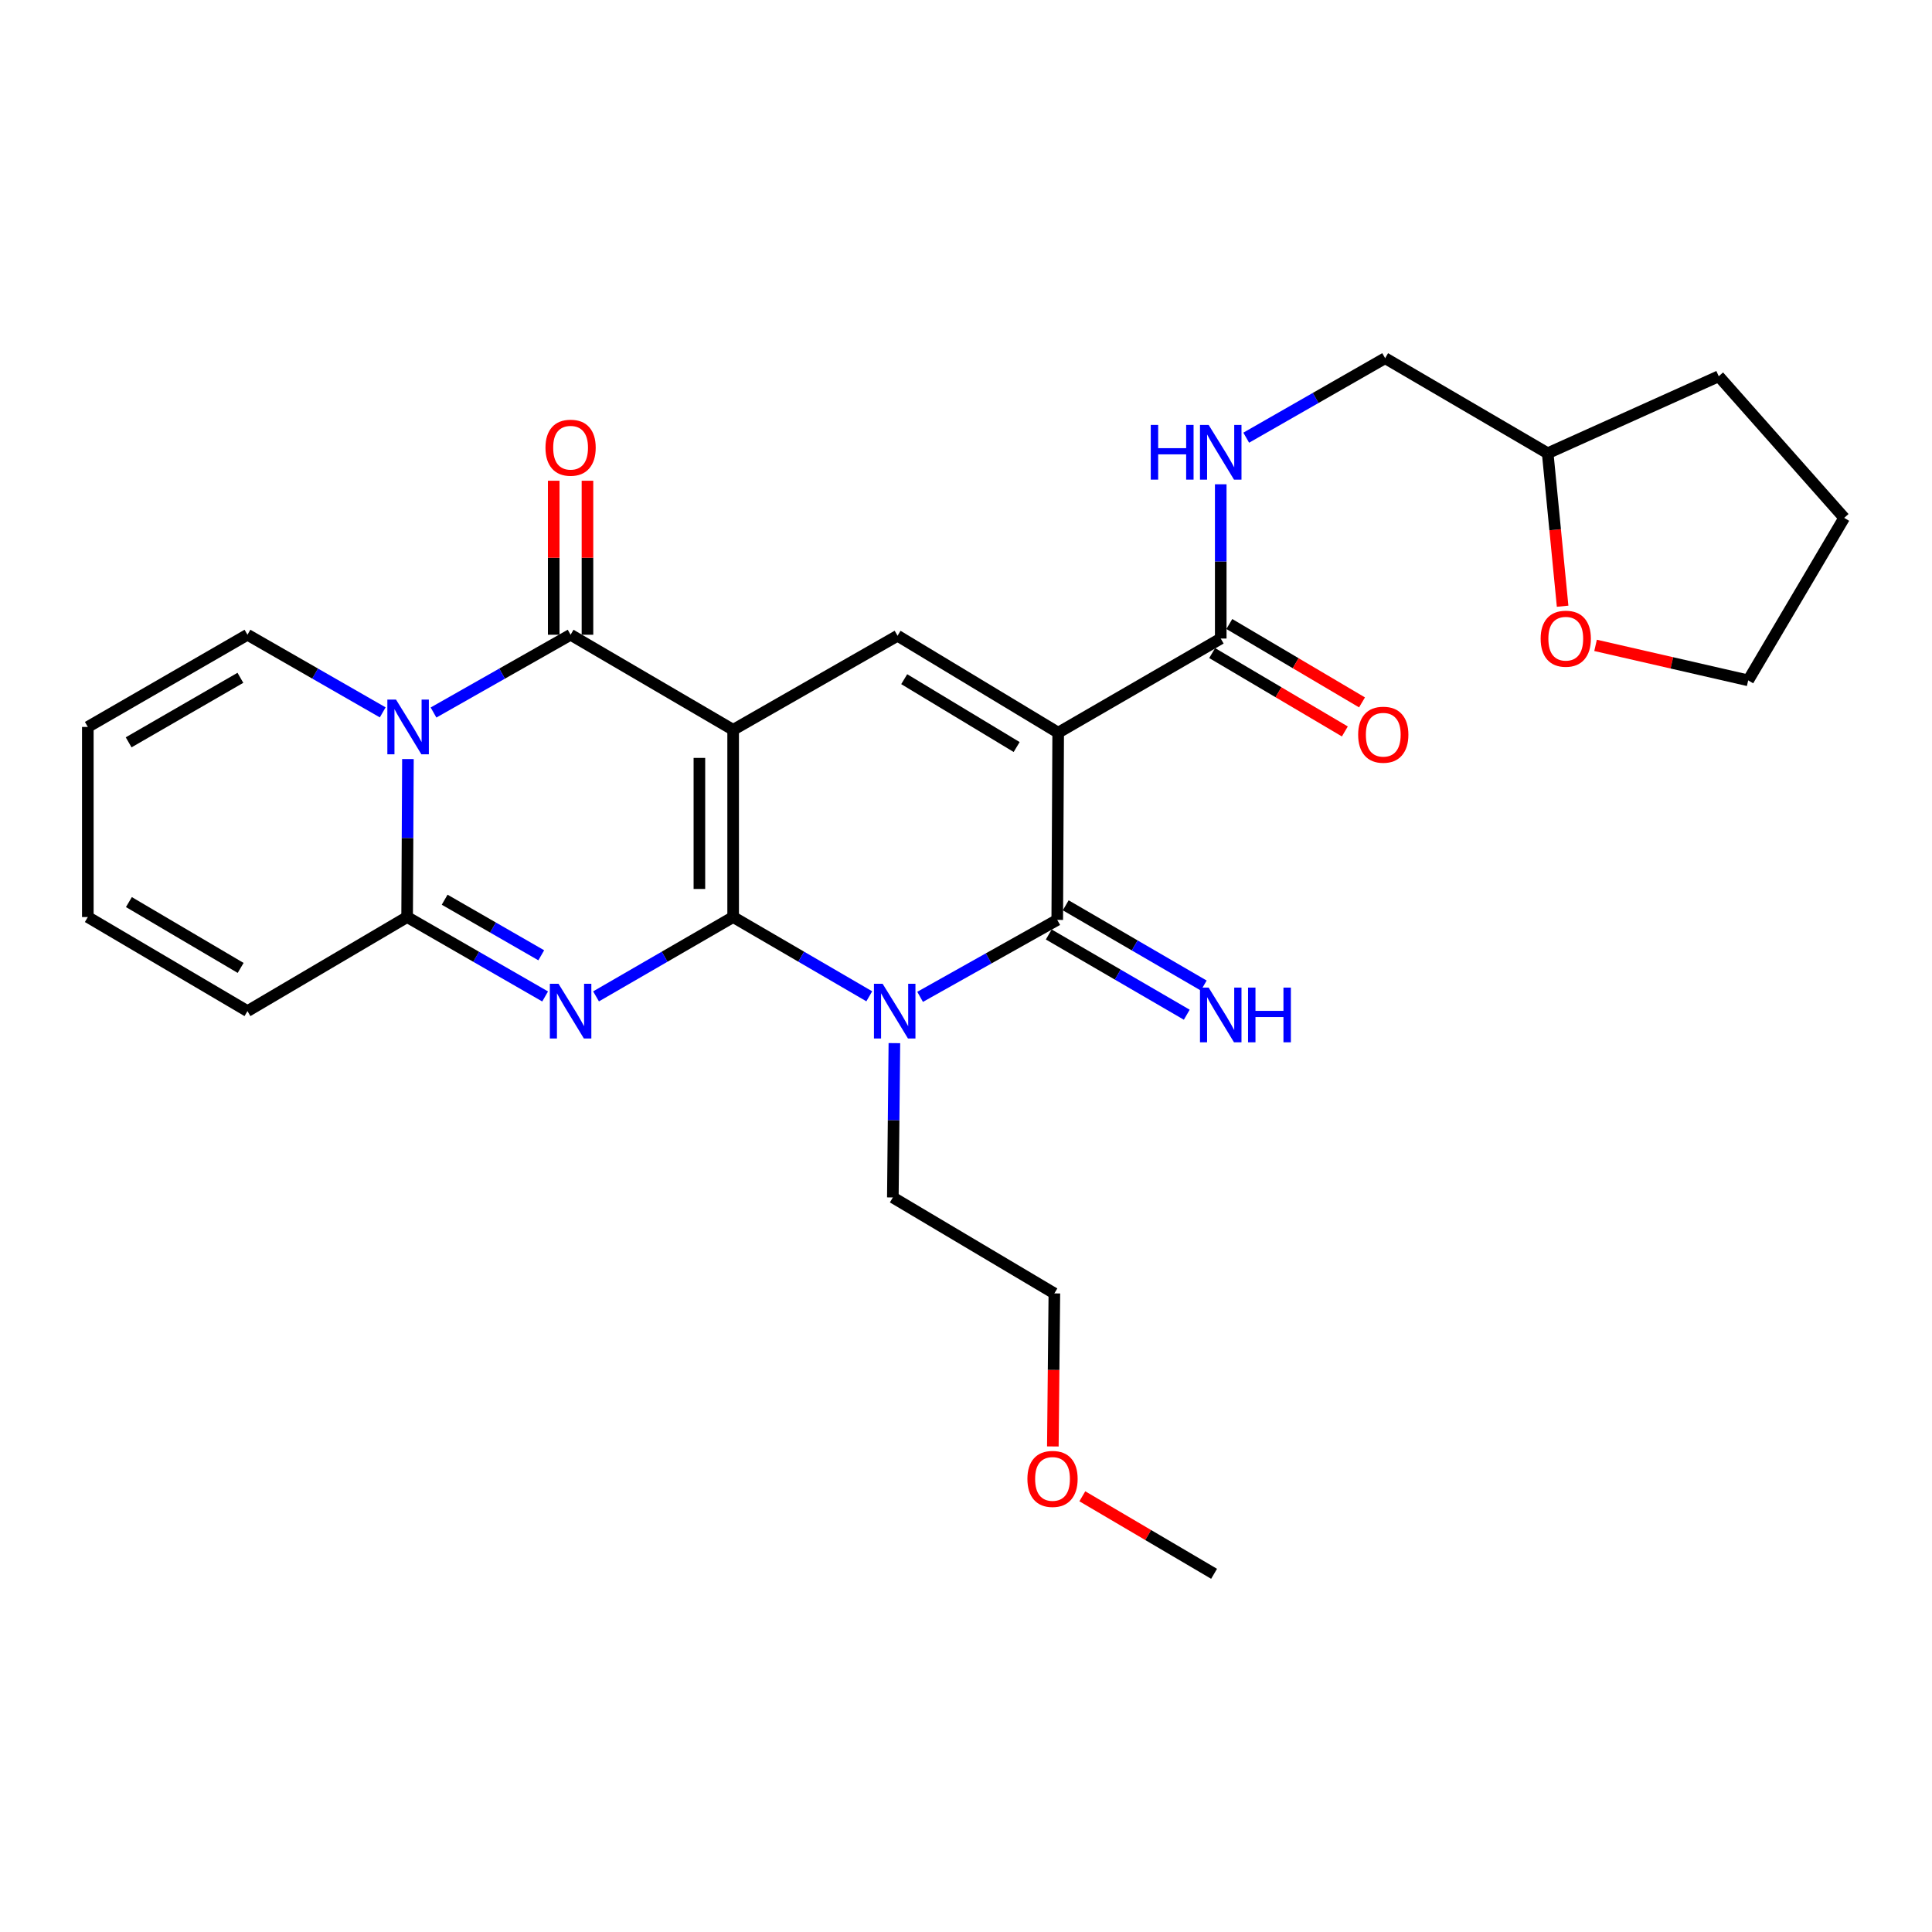 <?xml version='1.0' encoding='iso-8859-1'?>
<svg version='1.1' baseProfile='full'
              xmlns='http://www.w3.org/2000/svg'
                      xmlns:rdkit='http://www.rdkit.org/xml'
                      xmlns:xlink='http://www.w3.org/1999/xlink'
                  xml:space='preserve'
width='1000px' height='1000px' viewBox='0 0 1000 1000'>
<!-- END OF HEADER -->
<rect style='opacity:1.0;fill:#FFFFFF;stroke:none' width='1000' height='1000' x='0' y='0'> </rect>
<path class='bond-0' d='M 379.474,474.662 L 379.474,377.756' style='fill:none;fill-rule:evenodd;stroke:#000000;stroke-width:6px;stroke-linecap:butt;stroke-linejoin:miter;stroke-opacity:1' />
<path class='bond-0' d='M 362.006,460.126 L 362.006,392.292' style='fill:none;fill-rule:evenodd;stroke:#000000;stroke-width:6px;stroke-linecap:butt;stroke-linejoin:miter;stroke-opacity:1' />
<path class='bond-1' d='M 379.474,474.662 L 343.991,495.195' style='fill:none;fill-rule:evenodd;stroke:#000000;stroke-width:6px;stroke-linecap:butt;stroke-linejoin:miter;stroke-opacity:1' />
<path class='bond-1' d='M 343.991,495.195 L 308.508,515.727' style='fill:none;fill-rule:evenodd;stroke:#0000FF;stroke-width:6px;stroke-linecap:butt;stroke-linejoin:miter;stroke-opacity:1' />
<path class='bond-2' d='M 379.474,474.662 L 414.705,495.175' style='fill:none;fill-rule:evenodd;stroke:#000000;stroke-width:6px;stroke-linecap:butt;stroke-linejoin:miter;stroke-opacity:1' />
<path class='bond-2' d='M 414.705,495.175 L 449.936,515.687' style='fill:none;fill-rule:evenodd;stroke:#0000FF;stroke-width:6px;stroke-linecap:butt;stroke-linejoin:miter;stroke-opacity:1' />
<path class='bond-4' d='M 379.474,377.756 L 295.338,328.546' style='fill:none;fill-rule:evenodd;stroke:#000000;stroke-width:6px;stroke-linecap:butt;stroke-linejoin:miter;stroke-opacity:1' />
<path class='bond-8' d='M 379.474,377.756 L 464.57,329.06' style='fill:none;fill-rule:evenodd;stroke:#000000;stroke-width:6px;stroke-linecap:butt;stroke-linejoin:miter;stroke-opacity:1' />
<path class='bond-7' d='M 282.158,515.764 L 246.442,495.213' style='fill:none;fill-rule:evenodd;stroke:#0000FF;stroke-width:6px;stroke-linecap:butt;stroke-linejoin:miter;stroke-opacity:1' />
<path class='bond-7' d='M 246.442,495.213 L 210.727,474.662' style='fill:none;fill-rule:evenodd;stroke:#000000;stroke-width:6px;stroke-linecap:butt;stroke-linejoin:miter;stroke-opacity:1' />
<path class='bond-7' d='M 280.155,494.459 L 255.154,480.073' style='fill:none;fill-rule:evenodd;stroke:#0000FF;stroke-width:6px;stroke-linecap:butt;stroke-linejoin:miter;stroke-opacity:1' />
<path class='bond-7' d='M 255.154,480.073 L 230.153,465.687' style='fill:none;fill-rule:evenodd;stroke:#000000;stroke-width:6px;stroke-linecap:butt;stroke-linejoin:miter;stroke-opacity:1' />
<path class='bond-5' d='M 476.247,515.968 L 511.739,496.053' style='fill:none;fill-rule:evenodd;stroke:#0000FF;stroke-width:6px;stroke-linecap:butt;stroke-linejoin:miter;stroke-opacity:1' />
<path class='bond-5' d='M 511.739,496.053 L 547.23,476.137' style='fill:none;fill-rule:evenodd;stroke:#000000;stroke-width:6px;stroke-linecap:butt;stroke-linejoin:miter;stroke-opacity:1' />
<path class='bond-19' d='M 462.93,539.92 L 462.532,579.859' style='fill:none;fill-rule:evenodd;stroke:#0000FF;stroke-width:6px;stroke-linecap:butt;stroke-linejoin:miter;stroke-opacity:1' />
<path class='bond-19' d='M 462.532,579.859 L 462.134,619.799' style='fill:none;fill-rule:evenodd;stroke:#000000;stroke-width:6px;stroke-linecap:butt;stroke-linejoin:miter;stroke-opacity:1' />
<path class='bond-3' d='M 547.716,379.231 L 547.23,476.137' style='fill:none;fill-rule:evenodd;stroke:#000000;stroke-width:6px;stroke-linecap:butt;stroke-linejoin:miter;stroke-opacity:1' />
<path class='bond-9' d='M 547.716,379.231 L 631.851,330.506' style='fill:none;fill-rule:evenodd;stroke:#000000;stroke-width:6px;stroke-linecap:butt;stroke-linejoin:miter;stroke-opacity:1' />
<path class='bond-28' d='M 547.716,379.231 L 464.57,329.06' style='fill:none;fill-rule:evenodd;stroke:#000000;stroke-width:6px;stroke-linecap:butt;stroke-linejoin:miter;stroke-opacity:1' />
<path class='bond-28' d='M 526.219,386.661 L 468.017,351.542' style='fill:none;fill-rule:evenodd;stroke:#000000;stroke-width:6px;stroke-linecap:butt;stroke-linejoin:miter;stroke-opacity:1' />
<path class='bond-13' d='M 304.072,328.546 L 304.072,288.689' style='fill:none;fill-rule:evenodd;stroke:#000000;stroke-width:6px;stroke-linecap:butt;stroke-linejoin:miter;stroke-opacity:1' />
<path class='bond-13' d='M 304.072,288.689 L 304.072,248.832' style='fill:none;fill-rule:evenodd;stroke:#FF0000;stroke-width:6px;stroke-linecap:butt;stroke-linejoin:miter;stroke-opacity:1' />
<path class='bond-13' d='M 286.604,328.546 L 286.604,288.689' style='fill:none;fill-rule:evenodd;stroke:#000000;stroke-width:6px;stroke-linecap:butt;stroke-linejoin:miter;stroke-opacity:1' />
<path class='bond-13' d='M 286.604,288.689 L 286.604,248.832' style='fill:none;fill-rule:evenodd;stroke:#FF0000;stroke-width:6px;stroke-linecap:butt;stroke-linejoin:miter;stroke-opacity:1' />
<path class='bond-29' d='M 295.338,328.546 L 259.864,348.671' style='fill:none;fill-rule:evenodd;stroke:#000000;stroke-width:6px;stroke-linecap:butt;stroke-linejoin:miter;stroke-opacity:1' />
<path class='bond-29' d='M 259.864,348.671 L 224.389,368.797' style='fill:none;fill-rule:evenodd;stroke:#0000FF;stroke-width:6px;stroke-linecap:butt;stroke-linejoin:miter;stroke-opacity:1' />
<path class='bond-10' d='M 542.84,483.688 L 578.557,504.454' style='fill:none;fill-rule:evenodd;stroke:#000000;stroke-width:6px;stroke-linecap:butt;stroke-linejoin:miter;stroke-opacity:1' />
<path class='bond-10' d='M 578.557,504.454 L 614.274,525.221' style='fill:none;fill-rule:evenodd;stroke:#0000FF;stroke-width:6px;stroke-linecap:butt;stroke-linejoin:miter;stroke-opacity:1' />
<path class='bond-10' d='M 551.62,468.587 L 587.337,489.354' style='fill:none;fill-rule:evenodd;stroke:#000000;stroke-width:6px;stroke-linecap:butt;stroke-linejoin:miter;stroke-opacity:1' />
<path class='bond-10' d='M 587.337,489.354 L 623.054,510.12' style='fill:none;fill-rule:evenodd;stroke:#0000FF;stroke-width:6px;stroke-linecap:butt;stroke-linejoin:miter;stroke-opacity:1' />
<path class='bond-6' d='M 211.146,392.882 L 210.937,433.772' style='fill:none;fill-rule:evenodd;stroke:#0000FF;stroke-width:6px;stroke-linecap:butt;stroke-linejoin:miter;stroke-opacity:1' />
<path class='bond-6' d='M 210.937,433.772 L 210.727,474.662' style='fill:none;fill-rule:evenodd;stroke:#000000;stroke-width:6px;stroke-linecap:butt;stroke-linejoin:miter;stroke-opacity:1' />
<path class='bond-11' d='M 198.095,368.723 L 163.09,348.634' style='fill:none;fill-rule:evenodd;stroke:#0000FF;stroke-width:6px;stroke-linecap:butt;stroke-linejoin:miter;stroke-opacity:1' />
<path class='bond-11' d='M 163.09,348.634 L 128.086,328.546' style='fill:none;fill-rule:evenodd;stroke:#000000;stroke-width:6px;stroke-linecap:butt;stroke-linejoin:miter;stroke-opacity:1' />
<path class='bond-14' d='M 210.727,474.662 L 128.086,523.348' style='fill:none;fill-rule:evenodd;stroke:#000000;stroke-width:6px;stroke-linecap:butt;stroke-linejoin:miter;stroke-opacity:1' />
<path class='bond-12' d='M 631.851,330.506 L 631.851,290.586' style='fill:none;fill-rule:evenodd;stroke:#000000;stroke-width:6px;stroke-linecap:butt;stroke-linejoin:miter;stroke-opacity:1' />
<path class='bond-12' d='M 631.851,290.586 L 631.851,250.665' style='fill:none;fill-rule:evenodd;stroke:#0000FF;stroke-width:6px;stroke-linecap:butt;stroke-linejoin:miter;stroke-opacity:1' />
<path class='bond-15' d='M 627.409,338.026 L 661.751,358.312' style='fill:none;fill-rule:evenodd;stroke:#000000;stroke-width:6px;stroke-linecap:butt;stroke-linejoin:miter;stroke-opacity:1' />
<path class='bond-15' d='M 661.751,358.312 L 696.092,378.599' style='fill:none;fill-rule:evenodd;stroke:#FF0000;stroke-width:6px;stroke-linecap:butt;stroke-linejoin:miter;stroke-opacity:1' />
<path class='bond-15' d='M 636.293,322.986 L 670.635,343.273' style='fill:none;fill-rule:evenodd;stroke:#000000;stroke-width:6px;stroke-linecap:butt;stroke-linejoin:miter;stroke-opacity:1' />
<path class='bond-15' d='M 670.635,343.273 L 704.976,363.559' style='fill:none;fill-rule:evenodd;stroke:#FF0000;stroke-width:6px;stroke-linecap:butt;stroke-linejoin:miter;stroke-opacity:1' />
<path class='bond-30' d='M 128.086,328.546 L 45.455,376.262' style='fill:none;fill-rule:evenodd;stroke:#000000;stroke-width:6px;stroke-linecap:butt;stroke-linejoin:miter;stroke-opacity:1' />
<path class='bond-30' d='M 124.426,350.83 L 66.584,384.231' style='fill:none;fill-rule:evenodd;stroke:#000000;stroke-width:6px;stroke-linecap:butt;stroke-linejoin:miter;stroke-opacity:1' />
<path class='bond-20' d='M 645.042,226.546 L 680.995,205.973' style='fill:none;fill-rule:evenodd;stroke:#0000FF;stroke-width:6px;stroke-linecap:butt;stroke-linejoin:miter;stroke-opacity:1' />
<path class='bond-20' d='M 680.995,205.973 L 716.947,185.399' style='fill:none;fill-rule:evenodd;stroke:#000000;stroke-width:6px;stroke-linecap:butt;stroke-linejoin:miter;stroke-opacity:1' />
<path class='bond-17' d='M 128.086,523.348 L 45.455,474.662' style='fill:none;fill-rule:evenodd;stroke:#000000;stroke-width:6px;stroke-linecap:butt;stroke-linejoin:miter;stroke-opacity:1' />
<path class='bond-17' d='M 124.558,500.996 L 66.716,466.916' style='fill:none;fill-rule:evenodd;stroke:#000000;stroke-width:6px;stroke-linecap:butt;stroke-linejoin:miter;stroke-opacity:1' />
<path class='bond-16' d='M 45.455,376.262 L 45.455,474.662' style='fill:none;fill-rule:evenodd;stroke:#000000;stroke-width:6px;stroke-linecap:butt;stroke-linejoin:miter;stroke-opacity:1' />
<path class='bond-18' d='M 808.806,313.777 L 804.945,274.188' style='fill:none;fill-rule:evenodd;stroke:#FF0000;stroke-width:6px;stroke-linecap:butt;stroke-linejoin:miter;stroke-opacity:1' />
<path class='bond-18' d='M 804.945,274.188 L 801.083,234.599' style='fill:none;fill-rule:evenodd;stroke:#000000;stroke-width:6px;stroke-linecap:butt;stroke-linejoin:miter;stroke-opacity:1' />
<path class='bond-23' d='M 825.86,334.042 L 865.36,343.099' style='fill:none;fill-rule:evenodd;stroke:#FF0000;stroke-width:6px;stroke-linecap:butt;stroke-linejoin:miter;stroke-opacity:1' />
<path class='bond-23' d='M 865.36,343.099 L 904.86,352.156' style='fill:none;fill-rule:evenodd;stroke:#000000;stroke-width:6px;stroke-linecap:butt;stroke-linejoin:miter;stroke-opacity:1' />
<path class='bond-24' d='M 462.134,619.799 L 545.736,669.465' style='fill:none;fill-rule:evenodd;stroke:#000000;stroke-width:6px;stroke-linecap:butt;stroke-linejoin:miter;stroke-opacity:1' />
<path class='bond-21' d='M 716.947,185.399 L 801.083,234.599' style='fill:none;fill-rule:evenodd;stroke:#000000;stroke-width:6px;stroke-linecap:butt;stroke-linejoin:miter;stroke-opacity:1' />
<path class='bond-26' d='M 801.083,234.599 L 889.615,194.754' style='fill:none;fill-rule:evenodd;stroke:#000000;stroke-width:6px;stroke-linecap:butt;stroke-linejoin:miter;stroke-opacity:1' />
<path class='bond-22' d='M 544.951,748.682 L 545.343,709.073' style='fill:none;fill-rule:evenodd;stroke:#FF0000;stroke-width:6px;stroke-linecap:butt;stroke-linejoin:miter;stroke-opacity:1' />
<path class='bond-22' d='M 545.343,709.073 L 545.736,669.465' style='fill:none;fill-rule:evenodd;stroke:#000000;stroke-width:6px;stroke-linecap:butt;stroke-linejoin:miter;stroke-opacity:1' />
<path class='bond-25' d='M 560.21,774.477 L 594.308,794.539' style='fill:none;fill-rule:evenodd;stroke:#FF0000;stroke-width:6px;stroke-linecap:butt;stroke-linejoin:miter;stroke-opacity:1' />
<path class='bond-25' d='M 594.308,794.539 L 628.406,814.601' style='fill:none;fill-rule:evenodd;stroke:#000000;stroke-width:6px;stroke-linecap:butt;stroke-linejoin:miter;stroke-opacity:1' />
<path class='bond-31' d='M 904.86,352.156 L 954.545,268.05' style='fill:none;fill-rule:evenodd;stroke:#000000;stroke-width:6px;stroke-linecap:butt;stroke-linejoin:miter;stroke-opacity:1' />
<path class='bond-27' d='M 889.615,194.754 L 954.545,268.05' style='fill:none;fill-rule:evenodd;stroke:#000000;stroke-width:6px;stroke-linecap:butt;stroke-linejoin:miter;stroke-opacity:1' />
<path  class='atom-2' d='M 289.078 509.188
L 298.358 524.188
Q 299.278 525.668, 300.758 528.348
Q 302.238 531.028, 302.318 531.188
L 302.318 509.188
L 306.078 509.188
L 306.078 537.508
L 302.198 537.508
L 292.238 521.108
Q 291.078 519.188, 289.838 516.988
Q 288.638 514.788, 288.278 514.108
L 288.278 537.508
L 284.598 537.508
L 284.598 509.188
L 289.078 509.188
' fill='#0000FF'/>
<path  class='atom-3' d='M 456.835 509.188
L 466.115 524.188
Q 467.035 525.668, 468.515 528.348
Q 469.995 531.028, 470.075 531.188
L 470.075 509.188
L 473.835 509.188
L 473.835 537.508
L 469.955 537.508
L 459.995 521.108
Q 458.835 519.188, 457.595 516.988
Q 456.395 514.788, 456.035 514.108
L 456.035 537.508
L 452.355 537.508
L 452.355 509.188
L 456.835 509.188
' fill='#0000FF'/>
<path  class='atom-7' d='M 204.972 362.102
L 214.252 377.102
Q 215.172 378.582, 216.652 381.262
Q 218.132 383.942, 218.212 384.102
L 218.212 362.102
L 221.972 362.102
L 221.972 390.422
L 218.092 390.422
L 208.132 374.022
Q 206.972 372.102, 205.732 369.902
Q 204.532 367.702, 204.172 367.022
L 204.172 390.422
L 200.492 390.422
L 200.492 362.102
L 204.972 362.102
' fill='#0000FF'/>
<path  class='atom-11' d='M 625.591 511.178
L 634.871 526.178
Q 635.791 527.658, 637.271 530.338
Q 638.751 533.018, 638.831 533.178
L 638.831 511.178
L 642.591 511.178
L 642.591 539.498
L 638.711 539.498
L 628.751 523.098
Q 627.591 521.178, 626.351 518.978
Q 625.151 516.778, 624.791 516.098
L 624.791 539.498
L 621.111 539.498
L 621.111 511.178
L 625.591 511.178
' fill='#0000FF'/>
<path  class='atom-11' d='M 645.991 511.178
L 649.831 511.178
L 649.831 523.218
L 664.311 523.218
L 664.311 511.178
L 668.151 511.178
L 668.151 539.498
L 664.311 539.498
L 664.311 526.418
L 649.831 526.418
L 649.831 539.498
L 645.991 539.498
L 645.991 511.178
' fill='#0000FF'/>
<path  class='atom-13' d='M 595.631 219.935
L 599.471 219.935
L 599.471 231.975
L 613.951 231.975
L 613.951 219.935
L 617.791 219.935
L 617.791 248.255
L 613.951 248.255
L 613.951 235.175
L 599.471 235.175
L 599.471 248.255
L 595.631 248.255
L 595.631 219.935
' fill='#0000FF'/>
<path  class='atom-13' d='M 625.591 219.935
L 634.871 234.935
Q 635.791 236.415, 637.271 239.095
Q 638.751 241.775, 638.831 241.935
L 638.831 219.935
L 642.591 219.935
L 642.591 248.255
L 638.711 248.255
L 628.751 231.855
Q 627.591 229.935, 626.351 227.735
Q 625.151 225.535, 624.791 224.855
L 624.791 248.255
L 621.111 248.255
L 621.111 219.935
L 625.591 219.935
' fill='#0000FF'/>
<path  class='atom-14' d='M 282.338 231.729
Q 282.338 224.929, 285.698 221.129
Q 289.058 217.329, 295.338 217.329
Q 301.618 217.329, 304.978 221.129
Q 308.338 224.929, 308.338 231.729
Q 308.338 238.609, 304.938 242.529
Q 301.538 246.409, 295.338 246.409
Q 289.098 246.409, 285.698 242.529
Q 282.338 238.649, 282.338 231.729
M 295.338 243.209
Q 299.658 243.209, 301.978 240.329
Q 304.338 237.409, 304.338 231.729
Q 304.338 226.169, 301.978 223.369
Q 299.658 220.529, 295.338 220.529
Q 291.018 220.529, 288.658 223.329
Q 286.338 226.129, 286.338 231.729
Q 286.338 237.449, 288.658 240.329
Q 291.018 243.209, 295.338 243.209
' fill='#FF0000'/>
<path  class='atom-16' d='M 702.977 380.281
Q 702.977 373.481, 706.337 369.681
Q 709.697 365.881, 715.977 365.881
Q 722.257 365.881, 725.617 369.681
Q 728.977 373.481, 728.977 380.281
Q 728.977 387.161, 725.577 391.081
Q 722.177 394.961, 715.977 394.961
Q 709.737 394.961, 706.337 391.081
Q 702.977 387.201, 702.977 380.281
M 715.977 391.761
Q 720.297 391.761, 722.617 388.881
Q 724.977 385.961, 724.977 380.281
Q 724.977 374.721, 722.617 371.921
Q 720.297 369.081, 715.977 369.081
Q 711.657 369.081, 709.297 371.881
Q 706.977 374.681, 706.977 380.281
Q 706.977 386.001, 709.297 388.881
Q 711.657 391.761, 715.977 391.761
' fill='#FF0000'/>
<path  class='atom-19' d='M 797.438 330.586
Q 797.438 323.786, 800.798 319.986
Q 804.158 316.186, 810.438 316.186
Q 816.718 316.186, 820.078 319.986
Q 823.438 323.786, 823.438 330.586
Q 823.438 337.466, 820.038 341.386
Q 816.638 345.266, 810.438 345.266
Q 804.198 345.266, 800.798 341.386
Q 797.438 337.506, 797.438 330.586
M 810.438 342.066
Q 814.758 342.066, 817.078 339.186
Q 819.438 336.266, 819.438 330.586
Q 819.438 325.026, 817.078 322.226
Q 814.758 319.386, 810.438 319.386
Q 806.118 319.386, 803.758 322.186
Q 801.438 324.986, 801.438 330.586
Q 801.438 336.306, 803.758 339.186
Q 806.118 342.066, 810.438 342.066
' fill='#FF0000'/>
<path  class='atom-23' d='M 531.785 765.481
Q 531.785 758.681, 535.145 754.881
Q 538.505 751.081, 544.785 751.081
Q 551.065 751.081, 554.425 754.881
Q 557.785 758.681, 557.785 765.481
Q 557.785 772.361, 554.385 776.281
Q 550.985 780.161, 544.785 780.161
Q 538.545 780.161, 535.145 776.281
Q 531.785 772.401, 531.785 765.481
M 544.785 776.961
Q 549.105 776.961, 551.425 774.081
Q 553.785 771.161, 553.785 765.481
Q 553.785 759.921, 551.425 757.121
Q 549.105 754.281, 544.785 754.281
Q 540.465 754.281, 538.105 757.081
Q 535.785 759.881, 535.785 765.481
Q 535.785 771.201, 538.105 774.081
Q 540.465 776.961, 544.785 776.961
' fill='#FF0000'/>
</svg>
